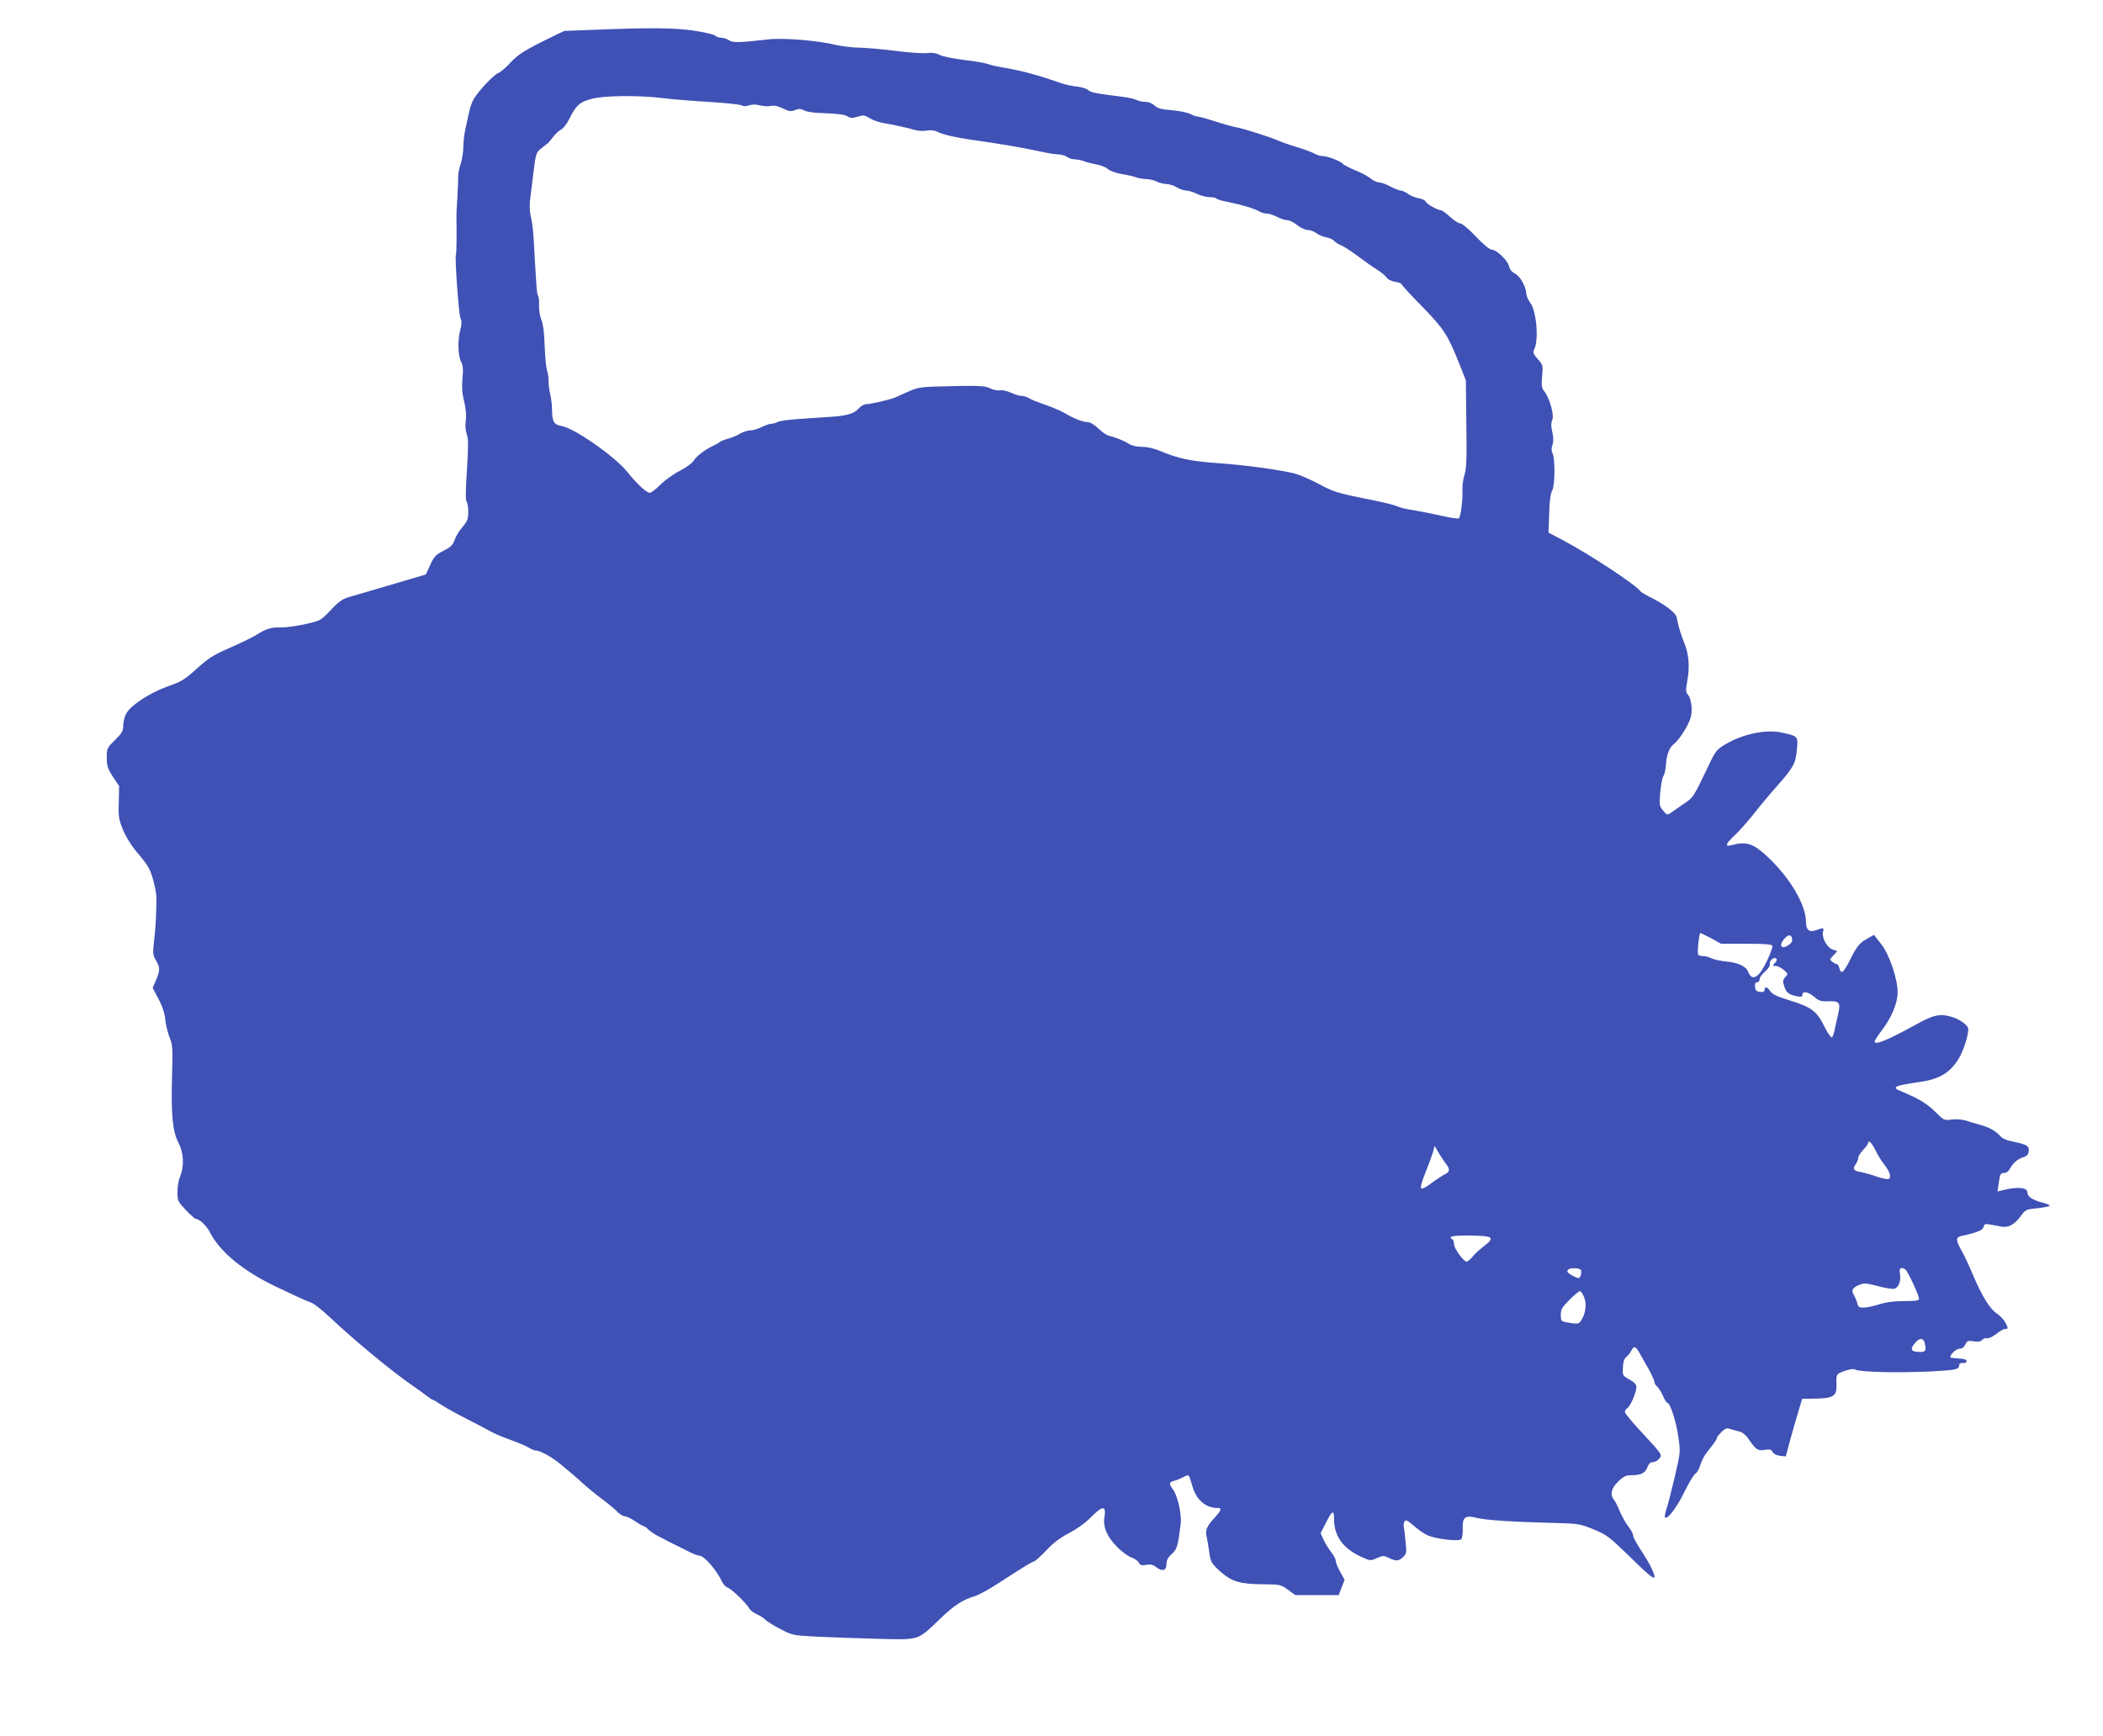 <?xml version="1.0" standalone="no"?>
<!DOCTYPE svg PUBLIC "-//W3C//DTD SVG 20010904//EN"
 "http://www.w3.org/TR/2001/REC-SVG-20010904/DTD/svg10.dtd">
<svg version="1.0" xmlns="http://www.w3.org/2000/svg"
 width="1280pt" height="1057pt" viewBox="0 0 1280 1057"
 preserveAspectRatio="xMidYMid meet">
<g transform="translate(0,1057) scale(0.1,-0.1)"
fill="#3f51b5" stroke="none">
<path d="M3625 10389 l-190 -7 -75 -36 c-162 -79 -206 -106 -255 -159 -27 -30
-60 -57 -71 -61 -26 -8 -121 -109 -149 -156 -11 -19 -23 -51 -27 -70 -4 -19
-14 -64 -22 -100 -9 -36 -16 -91 -16 -122 0 -32 -7 -78 -15 -102 -9 -25 -16
-60 -16 -78 0 -18 -2 -76 -5 -128 -4 -52 -6 -106 -6 -120 2 -82 1 -224 -3
-229 -8 -14 17 -367 28 -389 8 -17 8 -35 -1 -68 -17 -63 -15 -159 4 -195 12
-24 14 -47 9 -102 -5 -51 -2 -92 10 -141 11 -45 14 -87 10 -117 -4 -30 -2 -61
6 -82 10 -28 10 -73 1 -218 -8 -122 -9 -186 -2 -193 5 -5 10 -33 10 -61 0 -44
-5 -57 -35 -93 -20 -22 -41 -58 -48 -79 -11 -31 -23 -43 -68 -66 -47 -24 -57
-35 -80 -85 l-27 -59 -213 -63 c-118 -34 -235 -69 -260 -76 -35 -11 -61 -29
-106 -78 -61 -64 -62 -64 -154 -85 -52 -12 -119 -21 -149 -20 -61 1 -89 -8
-150 -46 -22 -14 -94 -49 -160 -78 -101 -44 -131 -63 -202 -127 -75 -68 -95
-80 -179 -109 -111 -40 -229 -118 -253 -169 -9 -18 -16 -50 -16 -70 0 -32 -8
-45 -50 -87 -49 -48 -50 -51 -50 -108 0 -50 5 -66 37 -115 l38 -57 -2 -98 c-3
-90 0 -105 27 -172 21 -48 53 -98 96 -148 54 -64 68 -88 85 -149 12 -40 21
-91 21 -113 0 -96 -5 -186 -14 -262 -9 -76 -8 -86 11 -119 26 -44 26 -60 1
-120 l-21 -47 35 -67 c24 -44 38 -87 42 -126 3 -32 15 -81 26 -109 19 -46 20
-64 15 -241 -6 -235 3 -329 40 -402 32 -63 35 -142 9 -204 -9 -21 -16 -63 -16
-93 0 -54 2 -58 51 -111 29 -30 56 -54 61 -54 21 0 64 -40 83 -77 64 -125 204
-240 410 -338 118 -56 176 -83 210 -95 17 -6 66 -45 110 -86 142 -135 378
-331 505 -418 36 -25 76 -54 90 -65 14 -11 28 -21 32 -21 4 0 28 -14 53 -31
25 -17 94 -55 153 -85 59 -30 126 -65 149 -78 23 -13 77 -36 120 -51 43 -15
92 -36 109 -46 17 -11 38 -19 46 -19 27 0 103 -43 157 -89 30 -25 64 -54 75
-63 12 -10 39 -34 60 -54 22 -19 71 -60 110 -89 39 -29 82 -65 95 -79 14 -14
33 -26 43 -26 11 0 39 -13 63 -30 24 -16 48 -30 53 -30 5 0 16 -8 25 -18 9
-10 36 -28 59 -41 24 -12 50 -25 58 -30 8 -4 24 -12 35 -18 20 -9 50 -25 113
-56 19 -9 41 -17 50 -17 28 -1 104 -88 136 -157 8 -17 24 -34 36 -38 23 -7
114 -96 132 -128 5 -10 25 -25 43 -33 19 -8 42 -22 52 -33 10 -10 51 -36 92
-57 74 -39 76 -39 225 -47 83 -4 248 -10 367 -13 258 -7 242 -11 375 116 91
88 141 121 218 144 23 7 84 40 136 74 183 118 205 131 225 138 10 4 45 36 77
70 40 43 82 74 136 102 47 25 99 62 132 96 72 73 94 73 82 -1 -9 -59 16 -117
74 -176 29 -31 69 -60 89 -67 19 -6 40 -21 46 -32 9 -16 17 -19 45 -14 26 5
41 2 63 -15 37 -28 61 -19 61 21 0 22 9 40 32 60 32 30 37 45 54 182 8 56 -19
177 -47 212 -26 33 -24 44 9 52 15 4 39 14 54 22 15 9 30 13 33 10 4 -3 12
-29 20 -56 23 -90 81 -142 158 -142 26 0 21 -14 -23 -62 -45 -48 -56 -75 -45
-116 3 -15 10 -52 14 -82 8 -68 14 -78 75 -132 65 -56 116 -71 251 -72 108 -1
111 -2 155 -34 l44 -32 132 0 132 0 18 47 18 46 -27 49 c-15 26 -27 56 -27 67
0 10 -13 34 -28 53 -15 20 -36 53 -46 75 l-18 40 31 61 c41 81 51 85 51 20 1
-99 55 -174 163 -224 58 -26 59 -26 97 -9 37 16 42 17 74 1 45 -21 58 -20 85
5 22 20 23 27 16 93 -3 39 -8 80 -11 91 -2 11 0 26 5 34 7 11 18 6 55 -26 26
-23 63 -49 83 -58 47 -23 192 -40 207 -25 6 6 10 35 9 65 -3 68 15 83 81 66
58 -15 227 -26 516 -33 105 -3 122 -6 200 -38 80 -33 93 -43 228 -174 144
-142 165 -152 123 -60 -10 23 -40 72 -65 110 -25 38 -46 77 -46 87 0 10 -13
35 -29 55 -16 20 -39 62 -52 92 -12 30 -28 62 -36 71 -25 30 -16 71 27 111 34
33 46 38 87 38 54 1 78 14 92 53 7 18 18 27 33 27 13 0 30 11 39 23 16 22 14
25 -97 145 -63 67 -114 128 -114 136 0 8 6 19 14 23 18 10 56 97 56 128 0 17
-11 30 -42 47 -42 24 -43 25 -40 73 1 35 8 55 21 65 10 8 24 25 30 38 16 31
27 28 51 -16 12 -20 36 -64 55 -97 18 -33 34 -67 34 -76 1 -9 8 -23 18 -30 9
-8 25 -33 35 -57 10 -23 22 -42 27 -42 16 0 54 -115 66 -205 14 -95 13 -96
-21 -243 -19 -81 -41 -169 -50 -195 -9 -27 -13 -51 -10 -54 15 -15 72 60 118
155 28 56 58 107 68 112 9 5 22 28 29 52 7 23 23 55 35 70 57 73 66 87 66 95
0 5 13 21 28 36 24 23 32 26 57 17 17 -5 41 -12 55 -15 14 -3 36 -21 50 -41
48 -70 59 -77 101 -70 31 5 40 3 48 -13 6 -11 24 -20 45 -23 l35 -4 31 115
c18 63 40 142 51 176 l18 60 81 1 c111 2 131 16 128 90 -3 61 -2 62 64 83 21
7 44 9 50 4 25 -16 265 -21 471 -11 142 8 162 12 162 38 0 10 8 14 23 13 21
-3 30 11 14 21 -5 3 -27 6 -50 7 -23 2 -42 4 -42 6 0 19 37 53 56 53 16 0 28
8 36 26 11 22 16 24 50 19 27 -5 42 -2 53 9 9 8 22 13 30 10 8 -3 32 8 54 25
21 17 46 31 55 31 20 0 20 4 1 40 -8 16 -31 40 -51 54 -44 30 -90 105 -145
234 -22 53 -54 121 -70 149 -36 65 -36 81 -1 89 97 21 130 35 135 55 5 19 10
21 44 14 21 -4 50 -9 66 -12 40 -8 78 13 114 61 31 43 34 44 103 51 38 4 72
11 75 15 3 4 -17 13 -43 19 -60 16 -92 36 -92 61 0 32 -60 38 -153 14 l-29 -7
7 49 c9 60 11 64 35 64 11 0 25 10 31 22 20 37 48 62 82 73 24 7 33 17 35 37
4 32 -11 41 -93 58 -39 7 -67 19 -80 34 -30 33 -68 54 -127 70 -29 8 -69 20
-88 26 -19 6 -56 8 -81 5 -45 -6 -47 -6 -100 47 -50 50 -104 82 -201 122 -70
28 -55 36 109 60 112 16 174 51 227 129 32 47 66 147 66 193 0 22 -52 60 -101
74 -71 21 -109 13 -214 -45 -172 -95 -255 -130 -255 -105 0 6 21 38 46 71 57
75 94 163 94 228 0 83 -50 230 -100 294 l-44 56 -38 -21 c-51 -29 -65 -46
-107 -130 -40 -79 -55 -92 -65 -53 -4 14 -10 25 -14 25 -5 0 -17 6 -28 14 -19
14 -19 15 5 40 l24 26 -29 10 c-34 12 -67 73 -58 108 7 25 3 26 -42 10 -43
-15 -61 0 -62 50 0 103 -95 265 -228 391 -91 87 -133 101 -226 76 -41 -11 -35
8 17 57 26 23 78 82 118 132 39 50 106 130 149 178 95 108 108 132 115 218 7
78 7 78 -89 100 -97 22 -240 -7 -348 -72 -50 -30 -59 -40 -98 -123 -96 -201
-94 -198 -152 -237 -30 -21 -66 -46 -79 -55 -23 -16 -24 -16 -48 12 -23 27
-24 33 -18 109 4 45 12 90 19 101 7 11 13 38 15 60 3 66 20 113 48 135 35 27
91 116 104 164 12 45 3 114 -18 138 -13 14 -13 27 -3 85 16 87 9 163 -20 233
-21 53 -34 95 -45 152 -6 29 -74 80 -167 126 -26 13 -50 28 -54 33 -21 35
-312 227 -474 312 l-85 45 4 113 c2 77 8 124 19 144 17 34 18 195 1 228 -7 12
-7 28 0 48 7 21 7 45 -1 79 -8 36 -8 56 0 74 13 29 -16 132 -48 173 -17 22
-19 35 -14 92 6 66 6 68 -26 105 -28 32 -31 40 -22 59 29 57 14 234 -24 284
-13 17 -24 42 -24 55 -1 41 -37 106 -68 122 -20 10 -33 26 -37 45 -8 35 -76
101 -105 101 -13 0 -50 31 -97 80 -42 45 -84 80 -95 80 -10 0 -38 18 -62 40
-24 22 -49 40 -55 40 -20 0 -88 38 -94 53 -3 8 -21 17 -41 20 -20 3 -49 15
-65 26 -16 12 -36 21 -46 21 -9 0 -37 11 -63 25 -26 14 -57 25 -69 25 -12 0
-34 10 -50 23 -15 13 -58 36 -96 51 -37 16 -70 33 -73 38 -10 15 -93 48 -123
48 -14 0 -35 6 -46 13 -11 7 -60 26 -110 41 -49 15 -103 34 -120 42 -45 20
-204 71 -250 79 -22 4 -80 20 -129 36 -49 16 -96 29 -105 29 -9 0 -29 7 -46
16 -16 9 -67 19 -112 23 -65 5 -87 11 -106 29 -14 13 -36 22 -56 22 -18 0 -42
5 -54 12 -12 6 -51 15 -87 19 -167 21 -190 26 -207 41 -10 9 -40 18 -68 21
-27 2 -70 12 -95 20 -134 48 -248 79 -361 97 -31 5 -69 14 -85 20 -16 6 -82
18 -146 25 -64 8 -131 21 -149 31 -23 11 -46 15 -78 11 -25 -3 -113 3 -196 14
-82 10 -181 19 -220 19 -38 1 -99 8 -135 16 -114 28 -326 45 -415 34 -177 -20
-215 -21 -238 -5 -12 8 -32 15 -46 15 -13 0 -32 6 -40 14 -9 7 -68 21 -131 30
-122 17 -264 18 -595 5z m415 -417 c47 -6 168 -16 270 -22 101 -6 192 -16 203
-21 12 -7 28 -7 47 0 19 6 41 6 65 0 20 -6 50 -7 66 -4 20 5 43 0 74 -15 39
-19 50 -20 74 -10 23 9 34 9 53 -1 12 -8 52 -15 88 -16 134 -6 156 -9 179 -22
19 -11 31 -11 62 -1 34 11 41 10 73 -10 20 -12 60 -26 89 -30 63 -11 141 -28
185 -41 18 -6 50 -8 72 -4 25 4 48 2 67 -8 31 -16 113 -35 213 -49 163 -22
315 -49 430 -74 36 -8 79 -14 95 -14 17 -1 39 -7 49 -15 11 -8 32 -15 47 -15
15 0 40 -5 56 -11 15 -6 50 -15 77 -20 28 -5 59 -18 70 -29 12 -10 47 -23 81
-29 33 -5 73 -14 88 -20 16 -6 45 -11 65 -11 20 -1 48 -7 62 -15 14 -8 40 -14
57 -15 18 0 47 -9 65 -20 18 -11 44 -20 58 -20 14 0 43 -9 65 -20 22 -11 56
-20 77 -20 20 0 39 -4 42 -9 3 -4 34 -14 68 -20 81 -16 167 -42 193 -58 11 -7
31 -13 45 -13 14 0 42 -9 63 -20 20 -11 48 -20 61 -20 13 0 40 -13 61 -30 21
-17 50 -30 65 -30 15 0 38 -9 52 -19 13 -11 41 -22 61 -26 20 -4 42 -14 48
-22 7 -8 26 -20 43 -27 17 -7 60 -35 96 -62 36 -27 89 -65 118 -83 29 -18 57
-42 62 -51 6 -11 27 -21 50 -25 22 -4 40 -10 40 -14 0 -5 56 -66 126 -137 134
-138 155 -171 226 -348 l40 -101 3 -265 c3 -215 1 -274 -12 -313 -8 -26 -13
-66 -12 -90 4 -51 -11 -166 -21 -172 -5 -3 -39 1 -77 9 -105 23 -173 36 -229
45 -28 5 -61 14 -73 20 -12 7 -101 28 -199 47 -162 33 -186 40 -277 89 -55 29
-121 57 -146 63 -95 23 -300 51 -459 62 -169 12 -249 28 -362 76 -35 15 -77
24 -108 24 -31 0 -61 7 -77 17 -29 19 -83 41 -123 50 -14 3 -43 23 -65 45 -22
21 -49 38 -61 38 -30 0 -82 19 -136 51 -26 16 -83 40 -125 55 -43 14 -88 32
-100 40 -12 8 -33 14 -45 14 -13 0 -43 9 -66 20 -25 11 -54 17 -67 14 -13 -3
-37 2 -56 11 -34 18 -75 19 -336 12 -87 -3 -112 -7 -165 -31 -35 -16 -72 -32
-83 -37 -33 -13 -145 -39 -171 -39 -13 0 -34 -11 -46 -25 -28 -32 -72 -46
-166 -52 -42 -3 -129 -8 -192 -13 -64 -4 -126 -12 -137 -19 -12 -6 -30 -11
-40 -11 -10 0 -36 -9 -58 -20 -22 -11 -52 -20 -68 -20 -16 0 -44 -9 -61 -19
-17 -11 -51 -25 -76 -32 -25 -7 -47 -16 -50 -20 -3 -4 -21 -14 -40 -23 -51
-24 -103 -64 -120 -93 -8 -13 -45 -40 -82 -59 -38 -19 -91 -57 -118 -84 -28
-28 -57 -50 -65 -50 -20 0 -81 57 -135 125 -76 96 -324 269 -403 282 -45 7
-57 28 -57 101 0 26 -5 67 -11 92 -6 25 -11 62 -10 83 0 22 -5 50 -10 64 -5
14 -11 80 -14 147 -2 78 -9 134 -20 159 -8 20 -15 59 -14 86 1 26 -1 54 -6 61
-7 12 -9 34 -20 225 -9 170 -12 202 -24 256 -9 42 -9 77 0 140 6 46 12 98 14
114 16 130 18 136 46 159 16 13 32 26 36 28 4 1 21 20 37 41 15 21 39 43 52
49 12 6 34 34 48 62 42 85 64 105 136 124 75 21 294 23 440 4z m6376 -5114
l59 -33 154 0 c116 0 155 -3 159 -13 2 -7 -13 -48 -33 -91 -49 -104 -91 -128
-115 -66 -13 33 -62 56 -134 62 -34 3 -73 12 -88 19 -15 8 -38 14 -52 14 -14
0 -27 4 -30 8 -7 11 5 132 14 132 3 0 33 -15 66 -32z m492 -5 c2 -13 -6 -26
-23 -37 -44 -29 -61 0 -23 41 25 27 42 25 46 -4z m-95 -120 c4 -3 0 -15 -10
-25 -15 -17 -15 -18 5 -18 11 0 33 -11 49 -24 27 -24 27 -25 9 -44 -16 -18
-16 -25 -6 -56 12 -39 27 -50 78 -61 25 -5 32 -3 32 9 0 25 36 19 72 -12 28
-24 41 -29 86 -27 70 2 77 -8 58 -87 -8 -35 -18 -78 -21 -95 -4 -18 -11 -35
-15 -38 -5 -3 -23 23 -41 57 -52 106 -79 126 -231 173 -62 19 -92 34 -103 51
-18 27 -35 31 -35 8 0 -11 -8 -14 -27 -12 -22 2 -29 9 -31 31 -2 19 1 27 12
27 9 0 16 8 16 19 0 11 15 32 33 47 17 15 31 33 29 41 -6 25 25 52 41 36z
m601 -1163 c13 -27 37 -67 53 -87 37 -46 47 -82 27 -90 -8 -3 -40 4 -72 15
-31 11 -74 23 -94 27 -46 7 -54 18 -34 47 9 12 16 30 16 40 0 9 14 31 30 48
17 17 30 35 30 40 0 25 22 5 44 -40z m-2615 -82 c28 -35 26 -52 -4 -66 -14 -7
-51 -31 -81 -53 -33 -26 -59 -38 -64 -33 -6 6 6 47 29 104 21 52 41 108 45
125 l8 30 23 -40 c13 -22 32 -52 44 -67z m271 -453 c8 -10 0 -22 -37 -50 -26
-20 -58 -49 -71 -66 -13 -16 -29 -29 -36 -29 -18 0 -76 81 -76 106 0 13 -4 26
-10 29 -30 18 0 25 105 24 80 -1 118 -5 125 -14z m553 -197 c5 -18 -4 -48 -15
-48 -15 0 -68 30 -68 39 0 15 13 21 46 21 18 0 34 -6 37 -12z m1974 4 c14 -9
83 -156 83 -178 0 -11 -18 -14 -89 -14 -61 0 -109 -6 -153 -20 -34 -11 -78
-20 -95 -20 -27 0 -34 4 -39 28 -4 15 -13 37 -21 50 -17 28 -8 44 37 62 25 10
42 9 110 -9 44 -12 90 -19 101 -16 26 9 41 49 33 91 -6 35 5 44 33 26z m-1955
-169 c17 -40 9 -100 -18 -141 -14 -21 -20 -22 -62 -16 -61 9 -62 9 -62 52 0
30 8 45 52 89 29 29 58 53 64 53 7 0 18 -17 26 -37z m2072 -275 c12 -48 8 -58
-26 -58 -55 0 -64 13 -37 49 27 36 54 40 63 9z"/>
</g>
</svg>
